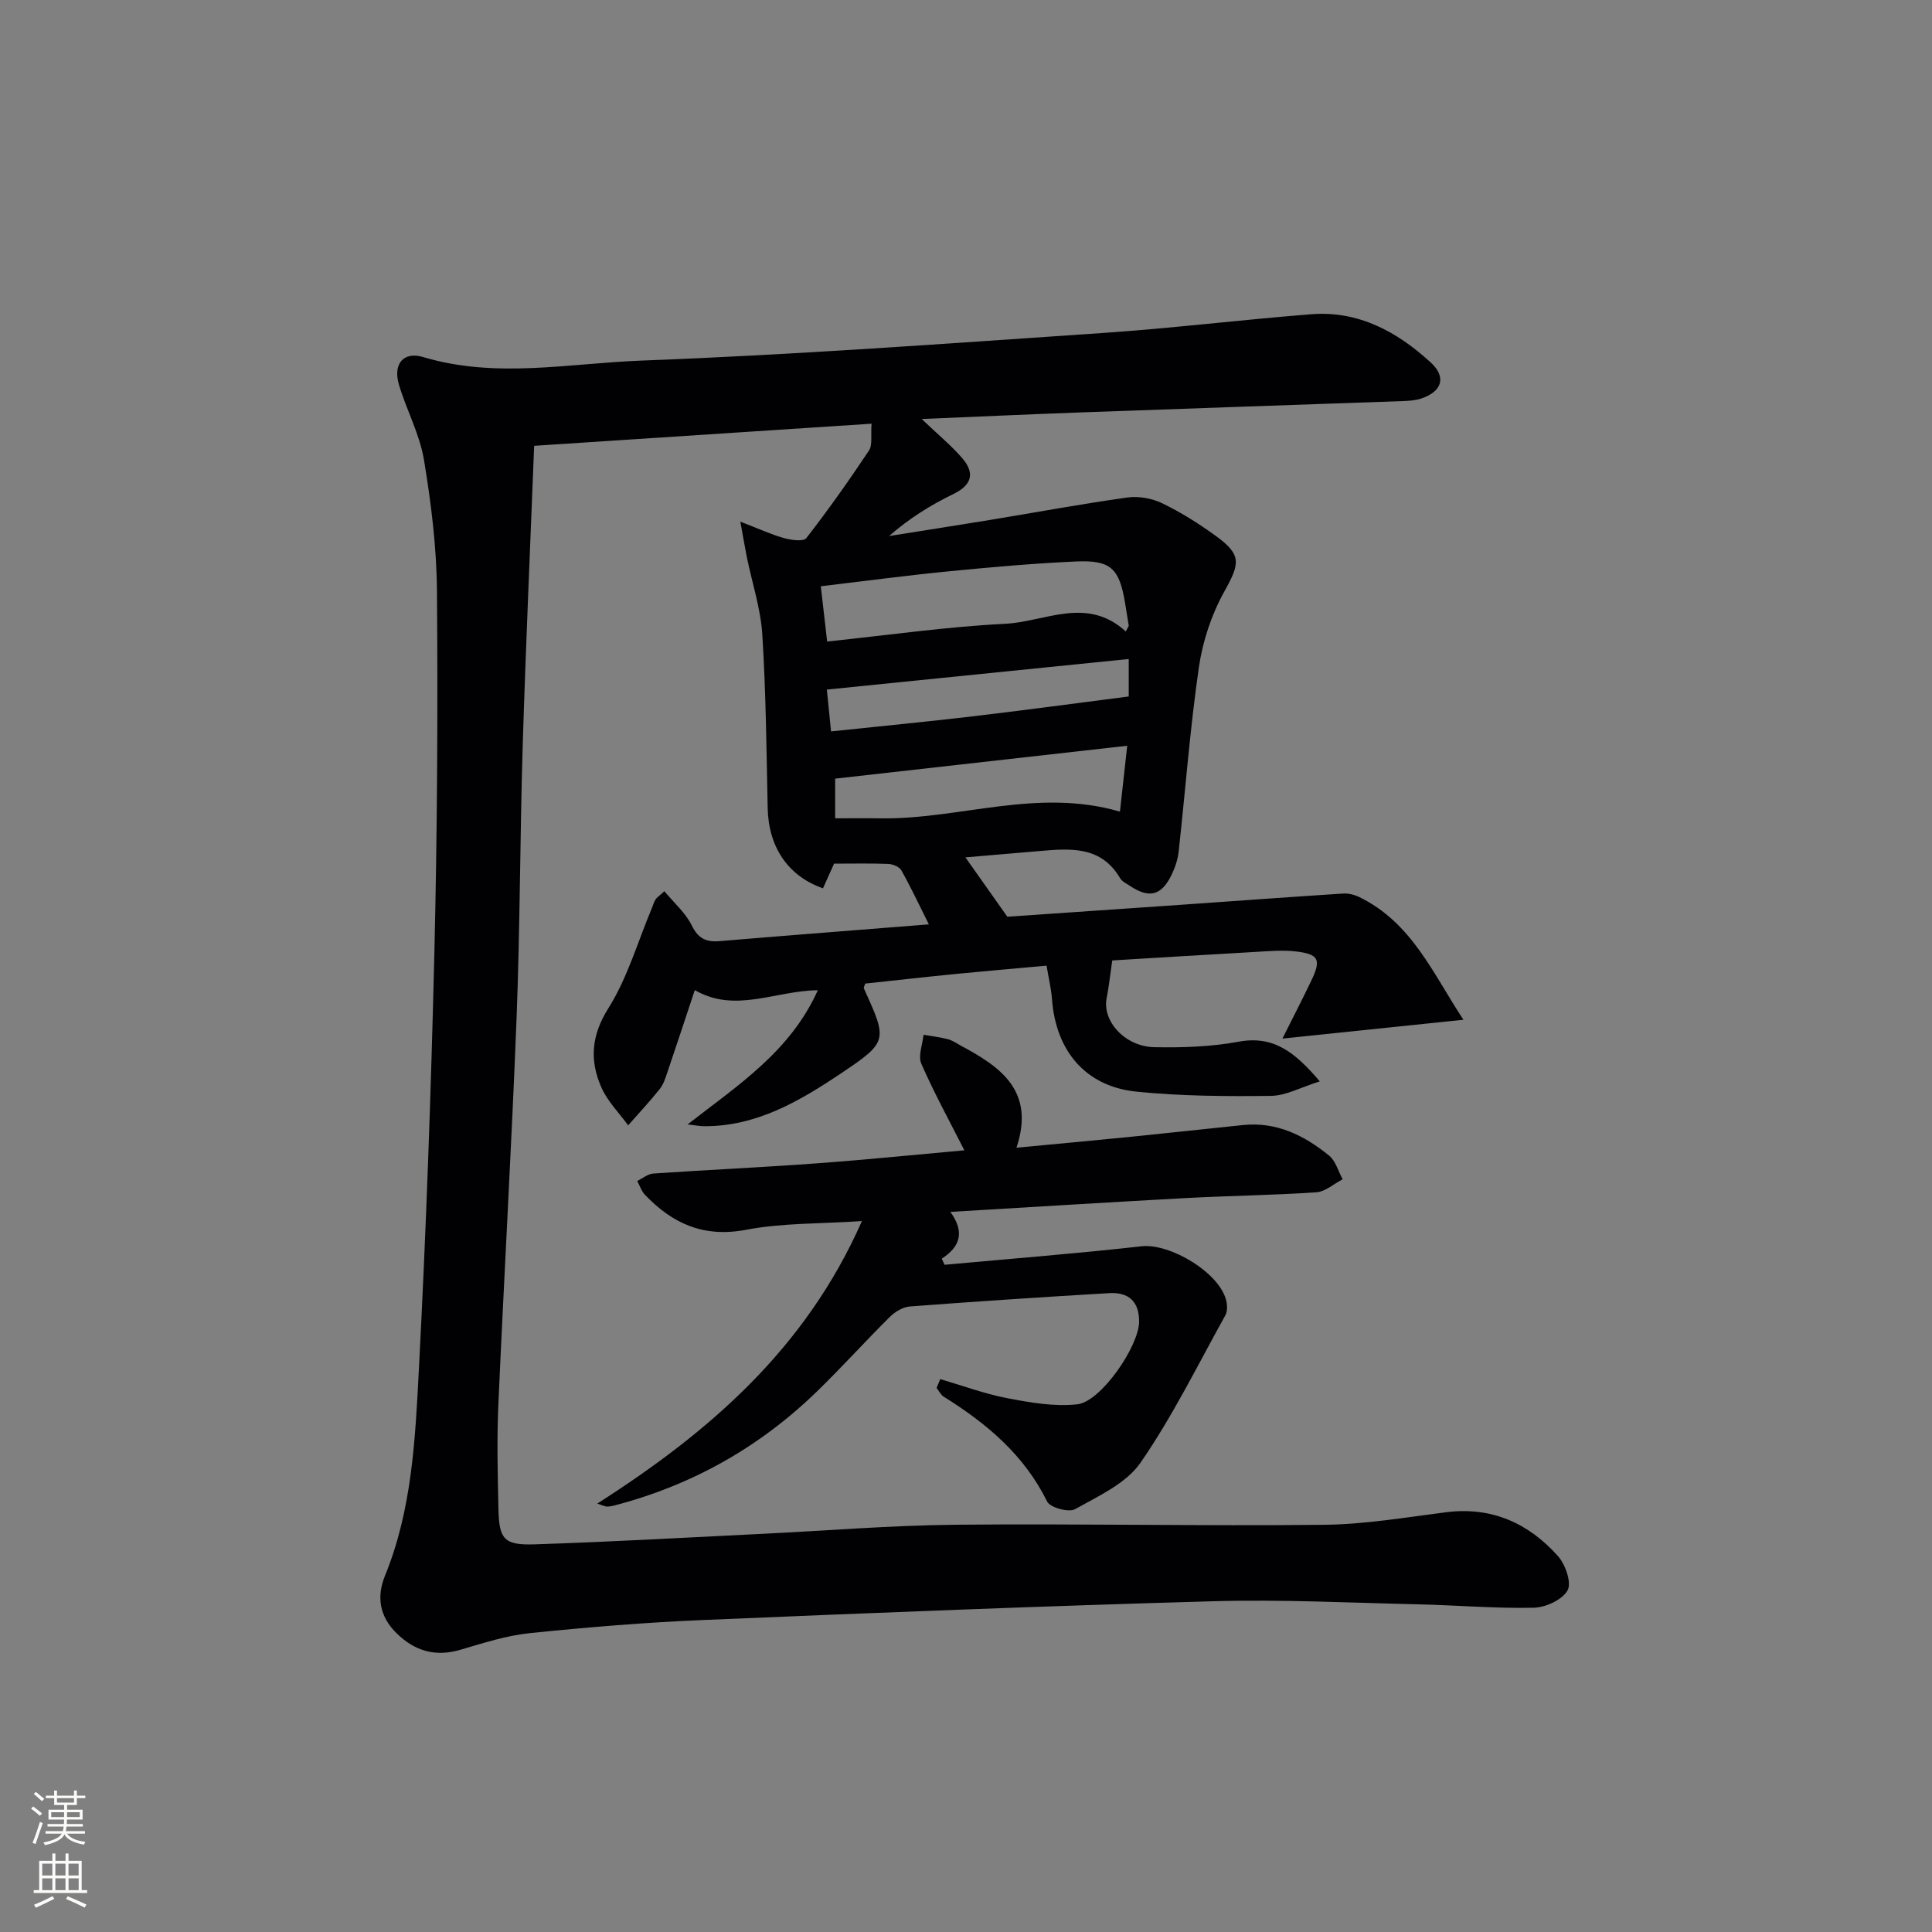 <svg enable-background="new 0 0 400 400" viewBox="0 0 400 400" xmlns="http://www.w3.org/2000/svg"><rect x="0" y="0" width="400" height="400" fill="#808080" stroke="none"/><path d="m190.83 86.75c3.45 3.3 6.16 5.51 8.4 8.12 2.62 3.06 2.05 5.52-1.86 7.42-4.69 2.28-9.15 5.05-13.29 8.69 6.96-1.11 13.93-2.19 20.88-3.33 9.49-1.56 18.95-3.32 28.46-4.65 2.32-.32 5.07.17 7.19 1.19 3.87 1.87 7.56 4.2 11.05 6.72 5.48 3.96 5.07 5.72 1.81 11.58-2.65 4.76-4.48 10.3-5.26 15.7-1.83 12.64-2.78 25.41-4.18 38.11-.18 1.62-.72 3.27-1.43 4.74-2.12 4.42-4.65 5.05-8.73 2.33-.69-.46-1.56-.87-1.95-1.53-3.92-6.69-10.24-6.2-16.59-5.65-5.24.45-10.48.9-15.45 1.32 2.74 3.88 5.49 7.77 8.68 12.29 11.34-.78 23.76-1.63 36.18-2.49 11.11-.77 22.21-1.6 33.33-2.31 1.11-.07 2.35.24 3.36.73 10.9 5.31 15.24 15.85 21.56 25.4-12.96 1.35-24.73 2.57-37.48 3.9 2.14-4.27 4.11-8.09 5.97-11.97 2.11-4.39 1.59-5.53-3.25-6.08-2.76-.31-5.61-.05-8.41.11-10.09.57-20.18 1.19-29.54 1.76-.46 3.12-.7 5.49-1.16 7.81-.95 4.72 3.78 10.04 9.89 10.15 5.8.11 11.71-.08 17.39-1.13 7.2-1.34 11.61 2.04 16.85 8.21-3.95 1.23-7.01 2.96-10.1 3-9.3.11-18.65.06-27.88-.88-10.5-1.07-16.67-8.42-17.46-19.1-.16-2.12-.67-4.22-1.13-6.98-6.37.58-12.61 1.11-18.84 1.72-6.25.62-12.5 1.33-18.71 1.99-.12.44-.36.8-.26 1.02 4.86 10.74 5.04 11.01-4.76 17.58-8.55 5.73-17.48 10.99-28.36 10.93-.78 0-1.55-.16-3.39-.37 10.57-8.23 21.26-15.11 26.96-27.78-8.88.1-17.1 4.82-25.47-.03-1.97 5.93-3.77 11.4-5.62 16.85-.43 1.25-.83 2.62-1.63 3.62-2.07 2.6-4.36 5.03-6.55 7.53-1.89-2.61-4.3-5-5.56-7.89-2.43-5.55-2.1-10.69 1.47-16.36 3.96-6.29 6.07-13.75 8.99-20.7.25-.6.43-1.25.77-1.81.24-.4.7-.67 1.83-1.71 1.96 2.37 4.37 4.45 5.67 7.08 1.35 2.75 3 3.48 5.77 3.25 14.23-1.19 28.46-2.29 43.32-3.47-2.13-4.26-3.78-7.79-5.69-11.18-.41-.73-1.75-1.29-2.69-1.33-3.81-.15-7.62-.06-11.25-.06-.87 1.94-1.58 3.54-2.29 5.11-7.31-2.57-11.28-8.61-11.45-16.6-.25-11.98-.36-23.97-1.11-35.91-.34-5.41-2.11-10.72-3.21-16.08-.38-1.88-.69-3.78-1.34-7.33 3.86 1.49 6.39 2.67 9.05 3.41 1.48.41 4.02.76 4.61 0 4.56-5.87 8.85-11.94 12.97-18.13.77-1.15.34-3.1.54-5.56-24.09 1.58-47.53 3.11-69.86 4.58-.81 20.95-1.74 41.51-2.37 62.08-.57 18.8-.54 37.63-1.27 56.42-1.04 26.75-2.6 53.48-3.78 80.23-.31 7.15-.13 14.33.03 21.49.14 6.15 1.17 7.42 7.44 7.22 15.62-.5 31.23-1.4 46.85-2.16 13.45-.65 26.9-1.77 40.36-1.9 25.45-.25 50.91.29 76.36.01 8.42-.09 16.83-1.54 25.22-2.6 9.42-1.19 17.04 2.27 23.12 9.07 1.55 1.73 2.87 5.52 2 7.1-1.07 1.95-4.52 3.54-6.98 3.6-7.97.18-15.95-.52-23.93-.7-14.14-.32-28.3-1.04-42.43-.64-35.25.99-70.48 2.4-105.71 3.89-11.95.5-23.89 1.49-35.78 2.71-4.89.5-9.69 2.07-14.45 3.46-5.2 1.52-9.46.22-13.21-3.48-3.48-3.44-4.14-7.5-2.34-11.89 5.58-13.67 6.25-28.22 7-42.6 1.5-28.73 2.52-57.49 3.21-86.26.6-24.96.73-49.94.54-74.9-.07-9.09-1.2-18.24-2.69-27.23-.88-5.31-3.6-10.29-5.17-15.52-1.28-4.27.84-7.02 5.03-5.77 15.01 4.5 30.13 1.3 45.08.73 31.89-1.2 63.74-3.56 95.59-5.72 14.41-.98 28.77-2.75 43.18-3.88 9.77-.77 17.78 3.62 24.72 9.98 3.29 3.01 2.38 5.99-1.9 7.45-1.22.42-2.59.5-3.9.55-22.44.8-44.89 1.55-67.33 2.37-10.44.38-20.89.87-32.25 1.34zm42.25 43.99c.21-.39.41-.78.62-1.18-.26-1.6-.51-3.2-.78-4.8-1.19-7.1-2.96-8.84-10.22-8.51-8.78.4-17.56 1.18-26.31 2.04-8.68.85-17.33 2.01-26.45 3.09.47 4.11.87 7.62 1.31 11.44 12.77-1.33 24.78-3.07 36.84-3.67 8.3-.41 16.92-5.8 24.99 1.59zm.3 23.66c-20.5 2.31-40.38 4.55-60.47 6.81v8.21c3.49 0 6.48-.04 9.47.01 16.31.23 32.36-6.38 49.49-1.39.52-4.72 1.01-9.07 1.51-13.64zm.31-17.96c-21.03 2.13-41.43 4.2-62.5 6.33.18 1.76.49 4.9.87 8.66 10.12-1.07 19.53-1.97 28.91-3.07 10.77-1.27 21.51-2.72 32.72-4.16 0-1.56 0-4.48 0-7.76z" fill="#010103"/><path d="m194.67 285.53c4.62 1.35 9.18 3.05 13.89 3.95 4.75.91 9.74 1.79 14.47 1.27 4.95-.54 12.78-12.09 12.81-17.09.03-4.26-2.24-6.17-6.21-5.93-13.76.81-27.52 1.72-41.26 2.76-1.44.11-3.08 1.11-4.15 2.17-5.08 5.04-9.88 10.37-15.01 15.36-11.93 11.61-25.99 19.52-42.12 23.7-.47.12-.97.2-1.46.2-.31 0-.62-.18-1.97-.62 23.23-14.84 43.14-32.07 54.79-58.49-8.64.58-16.46.37-23.96 1.8-8.75 1.67-15.22-1.24-20.94-7.22-.74-.77-1.09-1.91-1.62-2.88 1.1-.53 2.18-1.46 3.31-1.54 11.27-.77 22.56-1.28 33.83-2.11 10.39-.76 20.77-1.82 30.59-2.7-3.1-6.12-6.28-11.9-8.91-17.93-.71-1.62.26-3.98.46-5.99 1.69.29 3.4.49 5.06.92.94.25 1.79.86 2.67 1.34 8.19 4.38 15.43 9.33 11.51 21.12 8.5-.81 16.05-1.49 23.59-2.25 7.77-.78 15.53-1.64 23.3-2.44 6.94-.72 12.7 2.14 17.84 6.33 1.36 1.11 1.89 3.24 2.8 4.9-1.81.93-3.57 2.56-5.44 2.69-8.96.61-17.95.71-26.91 1.19-16.07.87-32.14 1.88-48.87 2.87 3.04 4.17 2.03 7.22-1.78 9.68.19.42.38.84.58 1.27 13.6-1.25 27.21-2.31 40.78-3.83 5.95-.67 16.34 5.57 17.57 11.39.2.93.21 2.13-.22 2.91-5.71 10.26-10.91 20.89-17.56 30.51-2.98 4.31-8.71 6.9-13.56 9.62-1.3.73-5.15-.33-5.77-1.58-4.77-9.68-12.54-16.18-21.41-21.71-.62-.39-.99-1.2-1.48-1.81.26-.6.51-1.21.76-1.83z" fill="#010103"/><g fill="#fbfcfa"><path d="m6.44 374.46.42-.45c.65.47 1.27.95 1.85 1.44l-.45.49c-.65-.56-1.25-1.06-1.82-1.48m.93 7.33-.63-.26c.55-1.36 1.05-2.8 1.53-4.33.19.1.38.19.59.27-.47 1.29-.96 2.73-1.49 4.32m-.38-10.38.44-.42c.43.34 1.01.82 1.74 1.44l-.49.49c-.53-.51-1.09-1.01-1.69-1.51m2.5.35h1.72v-1.04h.59v1.04h3.52v-1.04h.59v1.04h1.75v.53h-1.75v1.42h-2.03v.97h3.22v2.03h-3.24c0 .35-.01.66-.03.93h3.32v.53h-3.37c-.03.27-.08.58-.15.94h3.96v.53h-3.71c.67.92 1.93 1.48 3.79 1.68-.13.24-.23.44-.29.59-2.13-.38-3.48-1.08-4.04-2.12-.43.97-1.77 1.72-4.03 2.23-.09-.19-.2-.37-.33-.55 2.1-.42 3.37-1.03 3.81-1.83h-3.36v-.53h3.58c.08-.29.13-.61.16-.94h-3.33v-.53h3.39c.02-.27.04-.58.04-.93h-3.23v-2.03h3.25v-.97h-2.07v-1.42h-1.73zm1.12 3.44v1h2.65c.01-.3.02-.44.01-.4v-.25-.35zm1.19-2h3.52v-.91h-3.52zm4.71 2h-2.63v.59c0 .15-.01.28-.01.4h2.64z"/><path d="m13.56 383.74h.63v1.52h2.72v6.07h1.13v.6h-11.06v-.6h1.13v-6.07h2.73v-1.52h.63v1.52h2.1v-1.52zm-2.69 8.83.38.56c-1.24.63-2.53 1.25-3.85 1.85-.1-.21-.21-.42-.34-.63 1.37-.55 2.63-1.15 3.81-1.78m-2.13-4.27h2.1v-2.45h-2.1zm0 3.04h2.1v-2.46h-2.1zm2.72-3.04h2.1v-2.45h-2.1zm0 3.04h2.1v-2.46h-2.1zm6.07 3.6c-1.41-.71-2.7-1.3-3.86-1.78l.35-.56c1.45.62 2.75 1.19 3.88 1.72zm-1.25-9.09h-2.1v2.45h2.1zm-2.09 5.49h2.1v-2.46h-2.1z"/></g></svg>